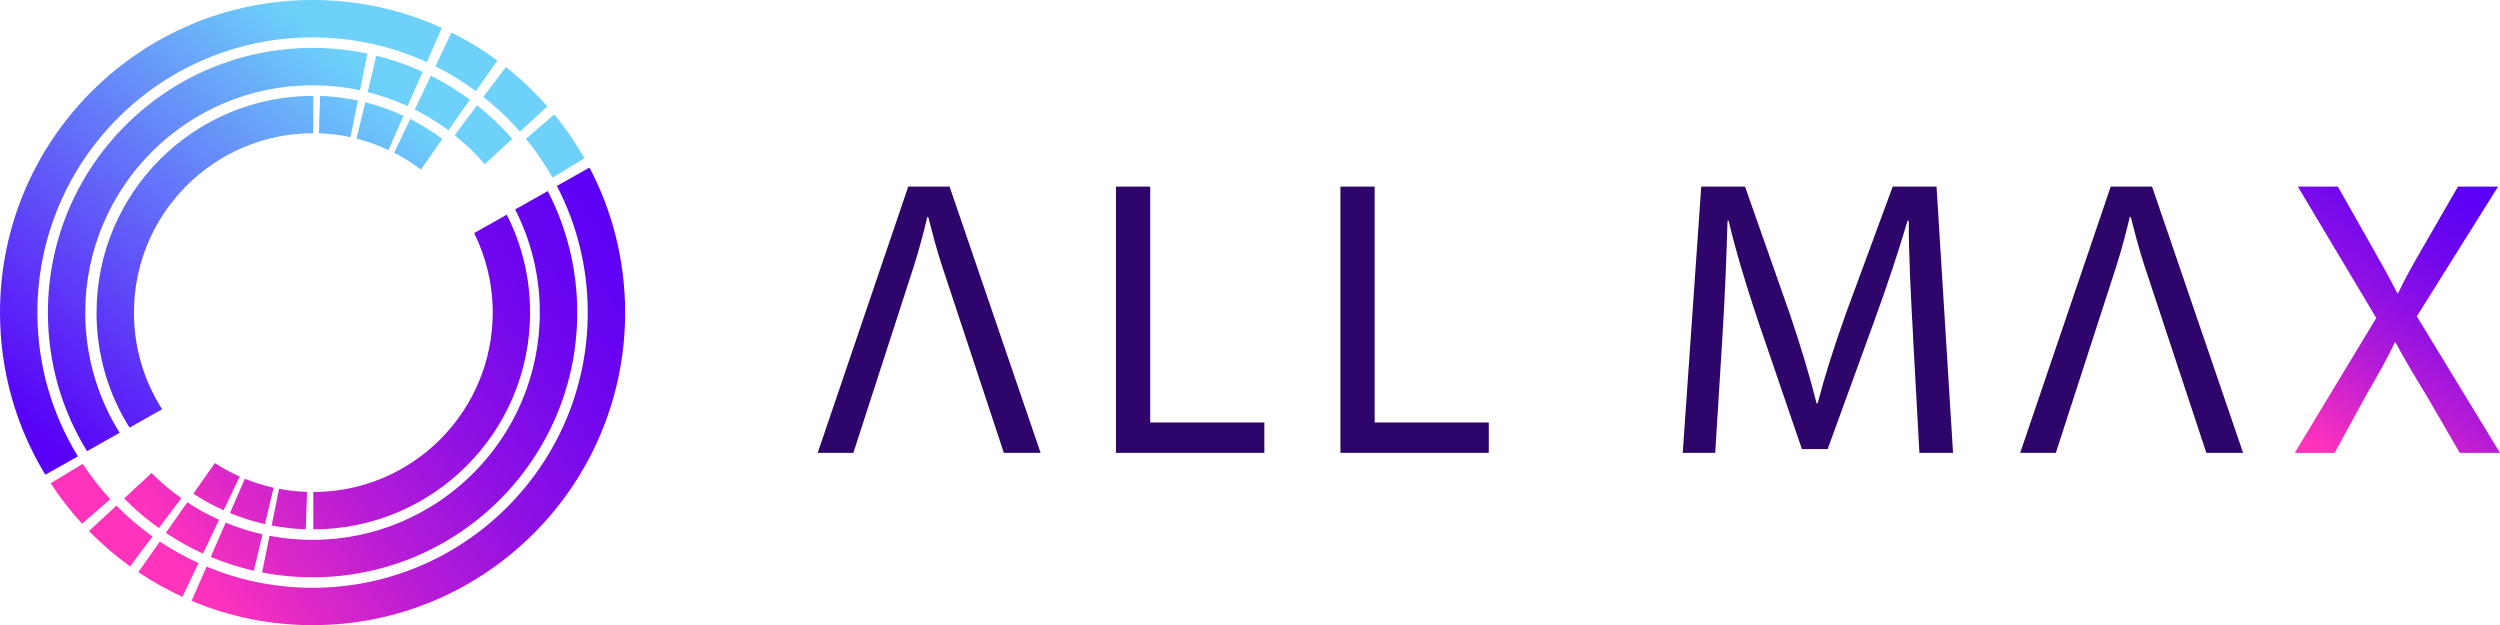 <?xml version="1.0" encoding="UTF-8"?>
<svg xmlns="http://www.w3.org/2000/svg" xmlns:xlink="http://www.w3.org/1999/xlink" id="Camada_2" data-name="Camada 2" viewBox="0 0 657.18 164.34">
  <defs>
    <style>
      .cls-1 {
        fill: #2d056b;
      }

      .cls-2 {
        fill: url(#Gradiente_sem_nome_18);
      }

      .cls-3 {
        fill: url(#Gradiente_sem_nome_10);
      }

      .cls-4 {
        fill: url(#Gradiente_sem_nome_10-2);
      }
    </style>
    <linearGradient id="Gradiente_sem_nome_10" data-name="Gradiente sem nome 10" x1="50.53" y1="152.81" x2="180.05" y2="62.15" gradientUnits="userSpaceOnUse">
      <stop offset="0" stop-color="#ff33bc"></stop>
      <stop offset=".09" stop-color="#e92cc3"></stop>
      <stop offset=".31" stop-color="#b61cd5"></stop>
      <stop offset=".52" stop-color="#8d10e4"></stop>
      <stop offset=".72" stop-color="#7007ee"></stop>
      <stop offset=".88" stop-color="#5e01f4"></stop>
      <stop offset="1" stop-color="#5800f7"></stop>
    </linearGradient>
    <linearGradient id="Gradiente_sem_nome_18" data-name="Gradiente sem nome 18" x1="98.38" y1="21.17" x2="16.02" y2="119.74" gradientUnits="userSpaceOnUse">
      <stop offset="0" stop-color="#6dd1fa"></stop>
      <stop offset="1" stop-color="#5800f7"></stop>
    </linearGradient>
    <linearGradient id="Gradiente_sem_nome_10-2" data-name="Gradiente sem nome 10" x1="608.65" y1="117.15" x2="654.69" y2="47.73" xlink:href="#Gradiente_sem_nome_10"></linearGradient>
  </defs>
  <g id="Camada_1-2" data-name="Camada 1">
    <g>
      <g>
        <path class="cls-3" d="m40.1,141.03l-5.91,7.86c-3.87-2.79-7.48-5.9-10.8-9.3l7.22-6.68c2.92,2.98,6.1,5.69,9.5,8.13Zm1.91,1.32l-5.65,8.05c3.66,2.46,7.54,4.64,11.59,6.49l4.23-8.87c-3.55-1.62-6.95-3.51-10.17-5.67Zm112.94-98.3l-8.56,4.83c5.19,9.96,8.11,21.29,8.11,33.29,0,39.95-32.39,72.34-72.34,72.34-9.88,0-19.29-1.98-27.86-5.57l-3.94,9.01c9.77,4.12,20.52,6.39,31.8,6.39,45.38,0,82.17-36.79,82.17-82.17,0-13.76-3.38-26.73-9.37-38.12ZM39.84,124.35l-7.22,6.68c2.81,2.86,5.86,5.47,9.14,7.79l5.91-7.85c-2.8-1.98-5.42-4.2-7.83-6.62Zm9.4,7.68l-5.65,8.05c3.09,2.07,6.36,3.89,9.77,5.44l4.23-8.88c-2.92-1.31-5.71-2.86-8.36-4.62Zm10.09,5.36l-3.94,9.02c3.64,1.51,7.43,2.73,11.34,3.62l2.27-9.57c-3.34-.75-6.58-1.78-9.68-3.07Zm84.66-87.16l-8.57,4.83c4.15,8.13,6.48,17.34,6.48,27.1,0,32.99-26.75,59.75-59.75,59.75-.62,0-1.26,0-1.87-.03-3.22-.09-6.36-.45-9.43-1.04l-1.95,9.64c4.29.83,8.72,1.27,13.26,1.27,38.43,0,69.58-31.15,69.58-69.58,0-11.51-2.8-22.37-7.75-31.93ZM56.48,121.73l-5.65,8.04c2.51,1.66,5.18,3.13,7.95,4.37l4.23-8.87c-2.28-1.01-4.47-2.19-6.54-3.55Zm-34.75.2l-8.4,5.12c2.45,3.76,5.21,7.31,8.24,10.61l7.43-6.44c-2.67-2.89-5.1-5.99-7.26-9.29Zm111.49-65.5l-8.58,4.84c3.12,6.3,4.88,13.39,4.88,20.9,0,26.04-21.11,47.16-47.16,47.16v9.82c31.48,0,56.99-25.51,56.99-56.98,0-9.26-2.21-18.01-6.13-25.74Zm-59.86,72.08l-1.95,9.63c2.92.56,5.91.89,8.97.98l.32-9.82c-2.5-.08-4.95-.34-7.34-.8Zm-8.98-2.66l-3.94,9.01c2.95,1.22,6.03,2.19,9.21,2.91l2.27-9.56c-2.6-.58-5.12-1.37-7.54-2.36Z"></path>
        <path class="cls-2" d="m143.89,27.95l-7.22,6.68c-2.9-3.34-6.12-6.41-9.61-9.16l5.92-7.86c3.94,3.12,7.6,6.58,10.9,10.35ZM82.16,0C36.78,0,0,36.79,0,82.17c0,15.6,4.35,30.19,11.91,42.62l8.57-4.83c-6.76-11-10.65-23.94-10.65-37.79C9.82,42.22,42.22,9.83,82.16,9.83c10.72,0,20.9,2.33,30.04,6.51l3.94-9C105.78,2.62,94.28,0,82.16,0Zm0,12.59C43.74,12.59,12.59,43.74,12.59,82.17c0,13.36,3.76,25.83,10.29,36.43l8.57-4.83c-5.72-9.17-9.04-19.99-9.04-31.6,0-33,26.75-59.75,59.75-59.75,4.28,0,8.45.45,12.47,1.3l1.95-9.64c-4.65-.98-9.48-1.5-14.42-1.5ZM25.37,82.17c0,11.11,3.18,21.48,8.68,30.24l8.57-4.83c-4.69-7.33-7.41-16.06-7.41-25.4,0-26.04,21.11-47.16,47.15-47.16v-9.82c-31.47,0-56.98,25.51-56.98,56.98ZM98.92,14.63l-2.27,9.57c3.65.91,7.17,2.15,10.51,3.69l3.94-9.01c-3.88-1.78-7.95-3.21-12.17-4.25Zm-2.91,12.25l-2.27,9.56c2.91.73,5.72,1.74,8.39,3l3.94-9.01c-3.2-1.48-6.56-2.68-10.05-3.55Zm22.67-18.34l-4.23,8.88c3.76,1.87,7.32,4.06,10.66,6.54l5.65-8.04c-3.79-2.8-7.82-5.26-12.07-7.37Zm-5.42,11.37l-4.23,8.87c3.12,1.57,6.08,3.4,8.85,5.47l5.65-8.04c-3.22-2.39-6.65-4.5-10.26-6.3Zm-5.42,11.37l-4.23,8.87c2.48,1.27,4.83,2.75,7.03,4.42l5.65-8.05c-2.65-1.98-5.47-3.74-8.45-5.24Zm17.58-3.62l-5.92,7.86c2.88,2.3,5.54,4.87,7.94,7.66l7.22-6.68c-2.8-3.22-5.89-6.18-9.24-8.83Zm20.28,2.41l-7.43,6.43c2.6,3.19,4.94,6.61,6.97,10.21l8.39-5.12c-2.32-4.08-4.97-7.93-7.93-11.53Zm-61.55-4.86l-.32,9.82c2.84.09,5.61.45,8.3,1.03l1.95-9.64c-3.22-.69-6.54-1.1-9.93-1.22Z"></path>
      </g>
      <g>
        <path class="cls-1" d="m249.63,49.05h-10.88l-23.8,70h9.37l15.99-49.34c1.36-4.29,2.47-8.56,3.45-12.66h.25c1.04,4.02,2.1,8.19,3.6,12.78l16.28,49.22h9.66l-23.93-70Z"></path>
        <path class="cls-1" d="m293.36,49.05h9v62h30v8h-39V49.05Z"></path>
        <path class="cls-1" d="m352.36,49.05h9v62h30v8h-39V49.05Z"></path>
        <path class="cls-1" d="m502.89,88.28c-.54-9.73-1.18-21.56-1.12-30.23h-.33c-2.39,8.06-5.27,16.81-8.74,26.32l-12.26,33.68h-6.77l-11.31-33.06c-3.31-9.81-6-18.72-7.95-26.94h-.29c-.25,8.73-.7,20.4-1.37,30.92l-1.87,30.08h-8.54l4.87-70h11.51l11.82,33.61c2.86,8.5,5.19,16.15,6.99,23.39h.27c1.82-7.03,4.25-14.68,7.35-23.39l12.39-33.61h11.52l4.34,70h-8.84l-1.69-30.77Z"></path>
        <path class="cls-4" d="m646.6,119.05l-8.89-15.32c-3.61-5.86-5.82-9.69-7.97-13.68h-.22c-1.93,4.03-3.95,7.74-7.47,13.73l-8.34,15.27h-10.49l21.43-35.46-20.61-34.54h10.52l9.21,16.27c2.55,4.45,4.47,7.95,6.4,11.73h.23c1.97-4.11,3.78-7.31,6.32-11.71l9.41-16.29h10.54l-21.35,34.11,21.87,35.89h-10.58Z"></path>
        <path class="cls-1" d="m565.73,49.05h-10.88l-23.8,70h9.37l15.99-49.34c1.36-4.29,2.47-8.56,3.45-12.66h.25c1.04,4.02,2.1,8.19,3.6,12.78l16.28,49.22h9.66l-23.93-70Z"></path>
      </g>
    </g>
  </g>
</svg>

